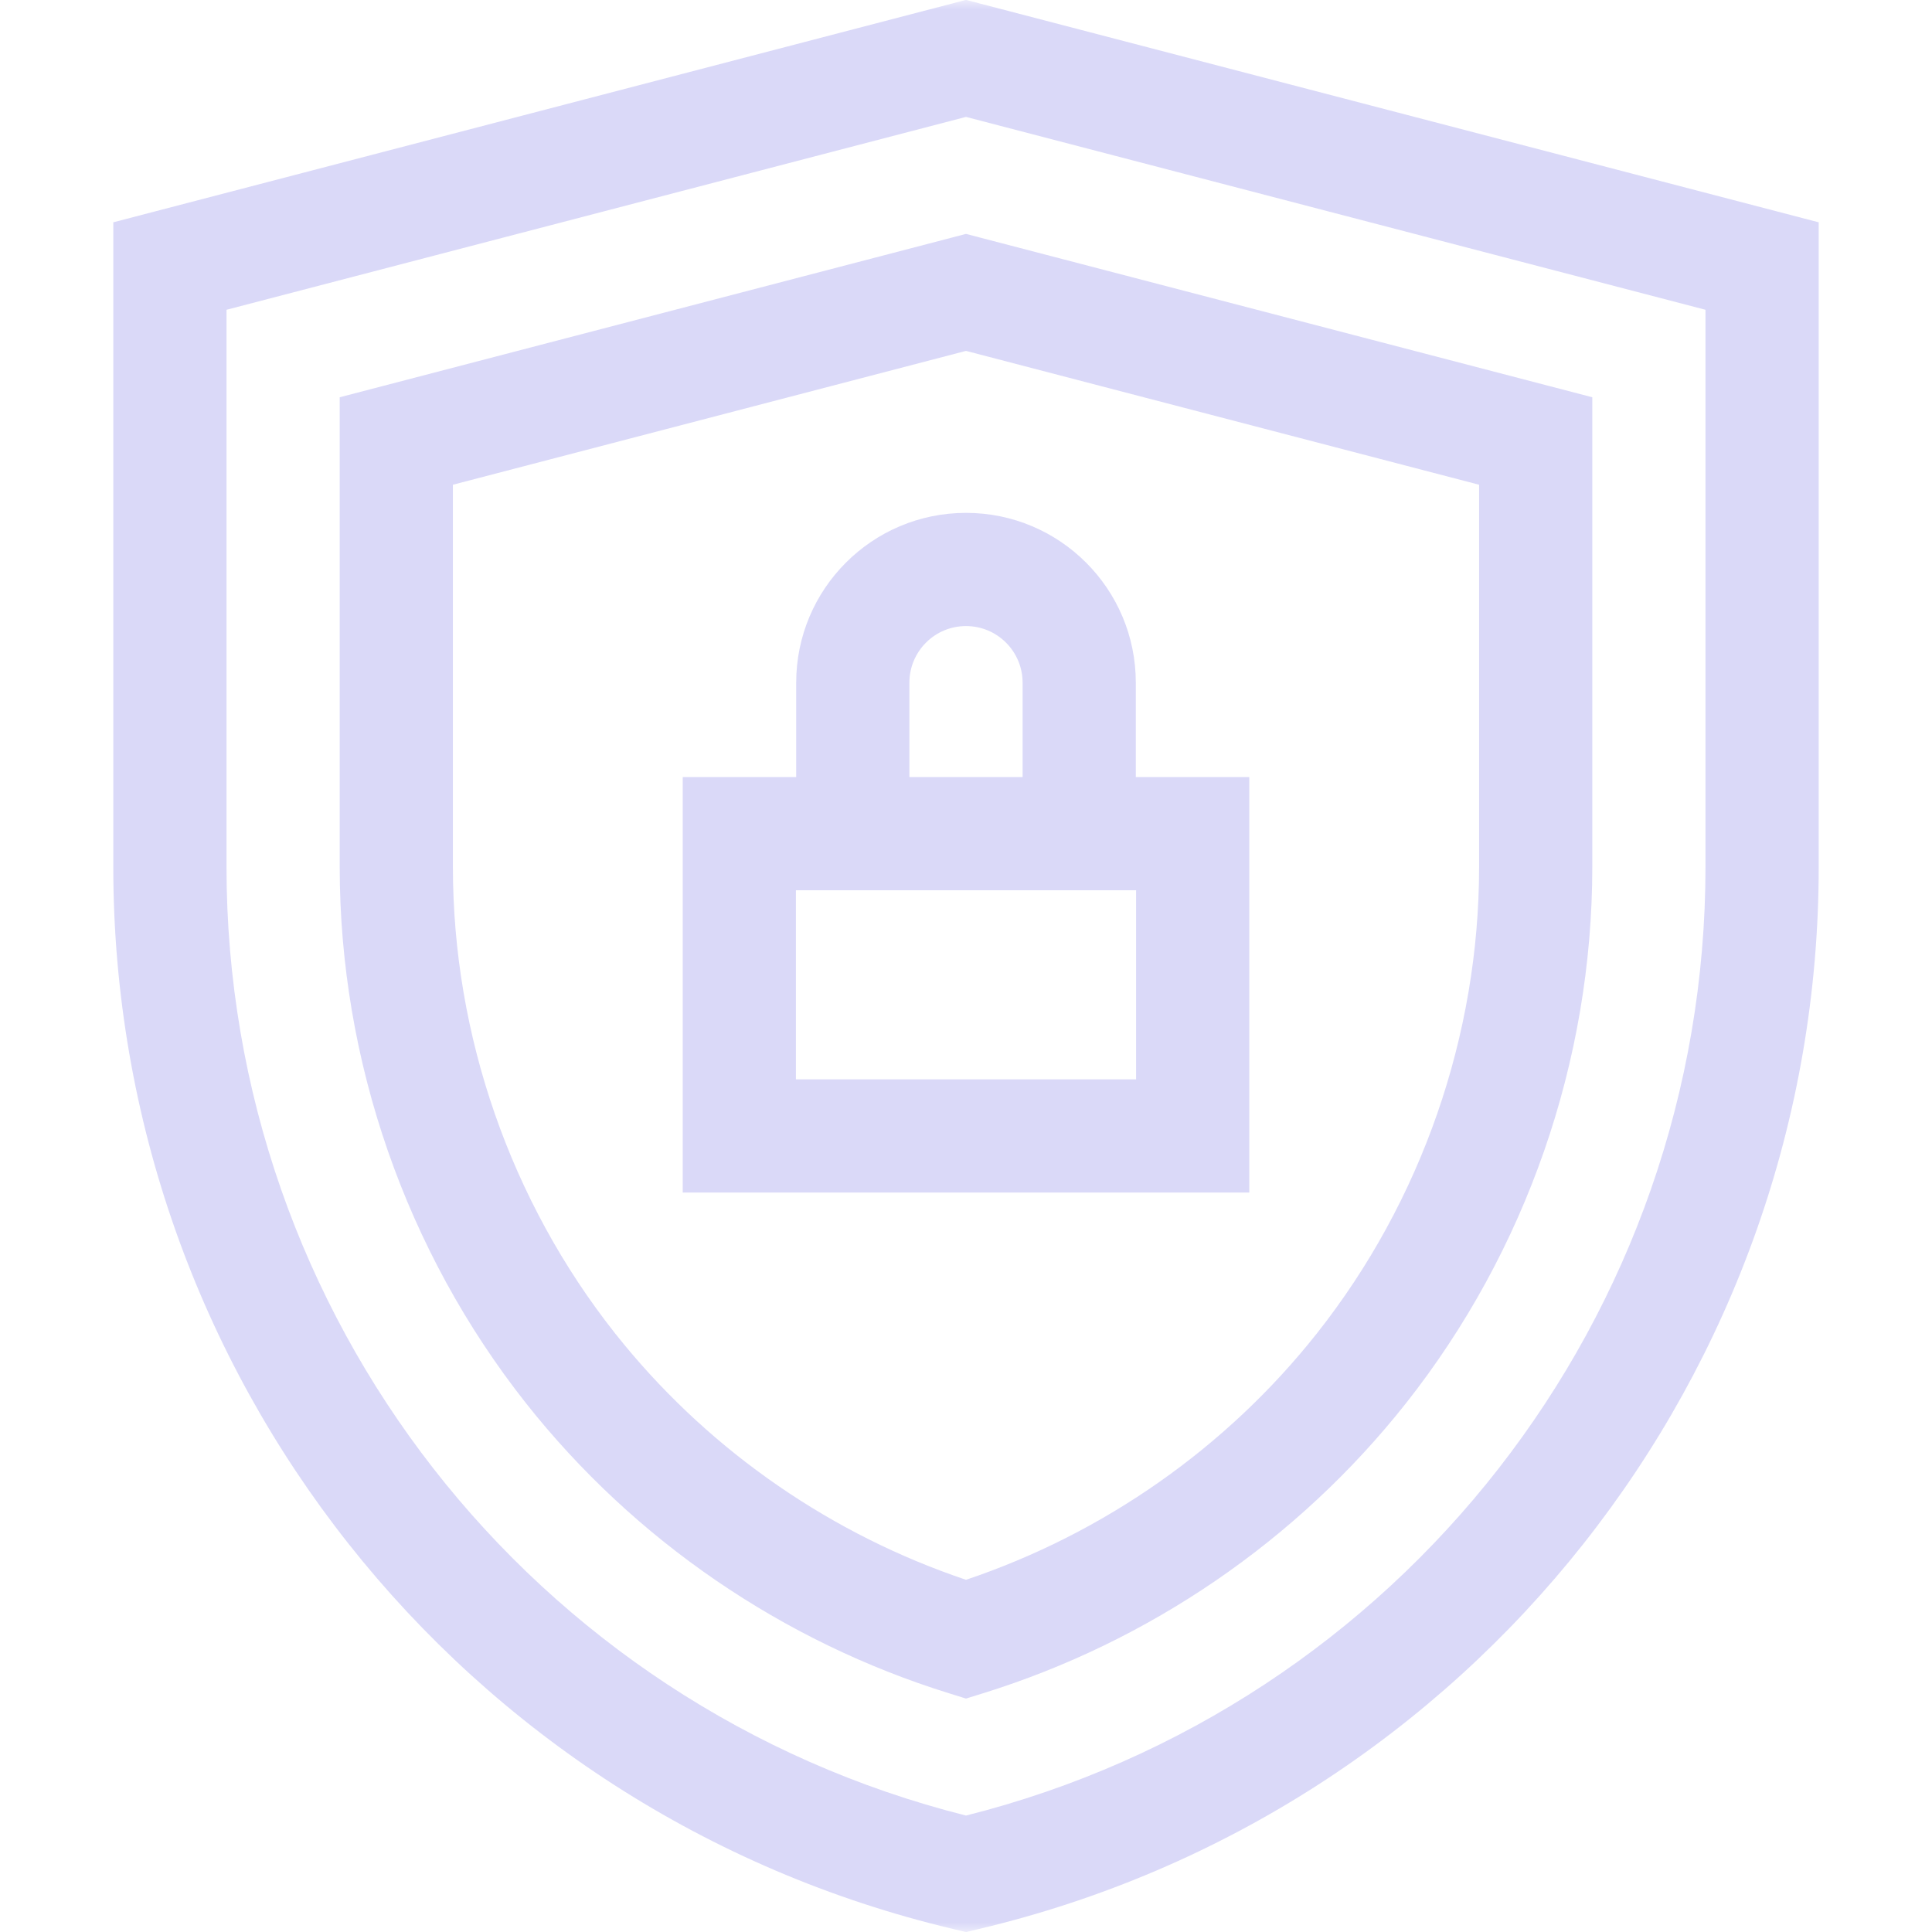 <svg xmlns="http://www.w3.org/2000/svg" width="100" height="100" viewBox="0 0 100 100" fill="none"><mask id="mask0_20_391" style="mask-type:luminance" maskUnits="userSpaceOnUse" x="0" y="0" width="100" height="100"><path d="M0 7.62939e-06H100V100H0V7.62939e-06Z" fill="white"></path></mask><g mask="url(#mask0_20_391)"><path d="M50.677 99.842C76.15 93.799 94.136 71.049 94.136 44.868V11.507L91.946 10.935L50.739 0.188L50 -0.006L49.261 0.188L8.055 10.935L5.864 11.507V44.868C5.864 71.049 23.85 93.8 49.324 99.842L50 100.003L50.677 99.842ZM50 93.973C27.527 88.318 11.724 68.101 11.724 44.868V16.034L50 6.051L88.276 16.034V44.868C88.276 68.101 72.473 88.318 50 93.973ZM50.868 87.648C59.47 84.981 67.16 79.731 72.766 72.641C78.991 64.766 82.417 54.907 82.417 44.869V20.562L80.228 19.991L50.739 12.3L50 12.106L49.261 12.3L19.773 19.991L17.583 20.562V44.869C17.583 54.907 21.009 64.766 27.234 72.641C32.84 79.731 40.531 84.981 49.133 87.648L50 87.918L50.868 87.648ZM50 81.77C43.104 79.452 36.924 75.211 32.293 69.579L31.831 69.007C26.423 62.167 23.442 53.589 23.442 44.869V25.09L50 18.162L76.558 25.09V44.869C76.558 53.589 73.576 62.167 68.169 69.007C63.491 74.924 57.128 79.374 50 81.77ZM64.663 40.22H58.789V35.335C58.789 30.481 54.854 26.546 50 26.546C45.146 26.546 41.211 30.481 41.211 35.335V40.22H35.338V61.726H64.663V40.22ZM47.07 40.22V35.335C47.071 33.717 48.382 32.405 50 32.405C51.618 32.405 52.929 33.717 52.93 35.335V40.22H47.07ZM41.197 46.079H58.804V55.866H41.197V46.079Z" fill="#DAD9F8"></path></g></svg>